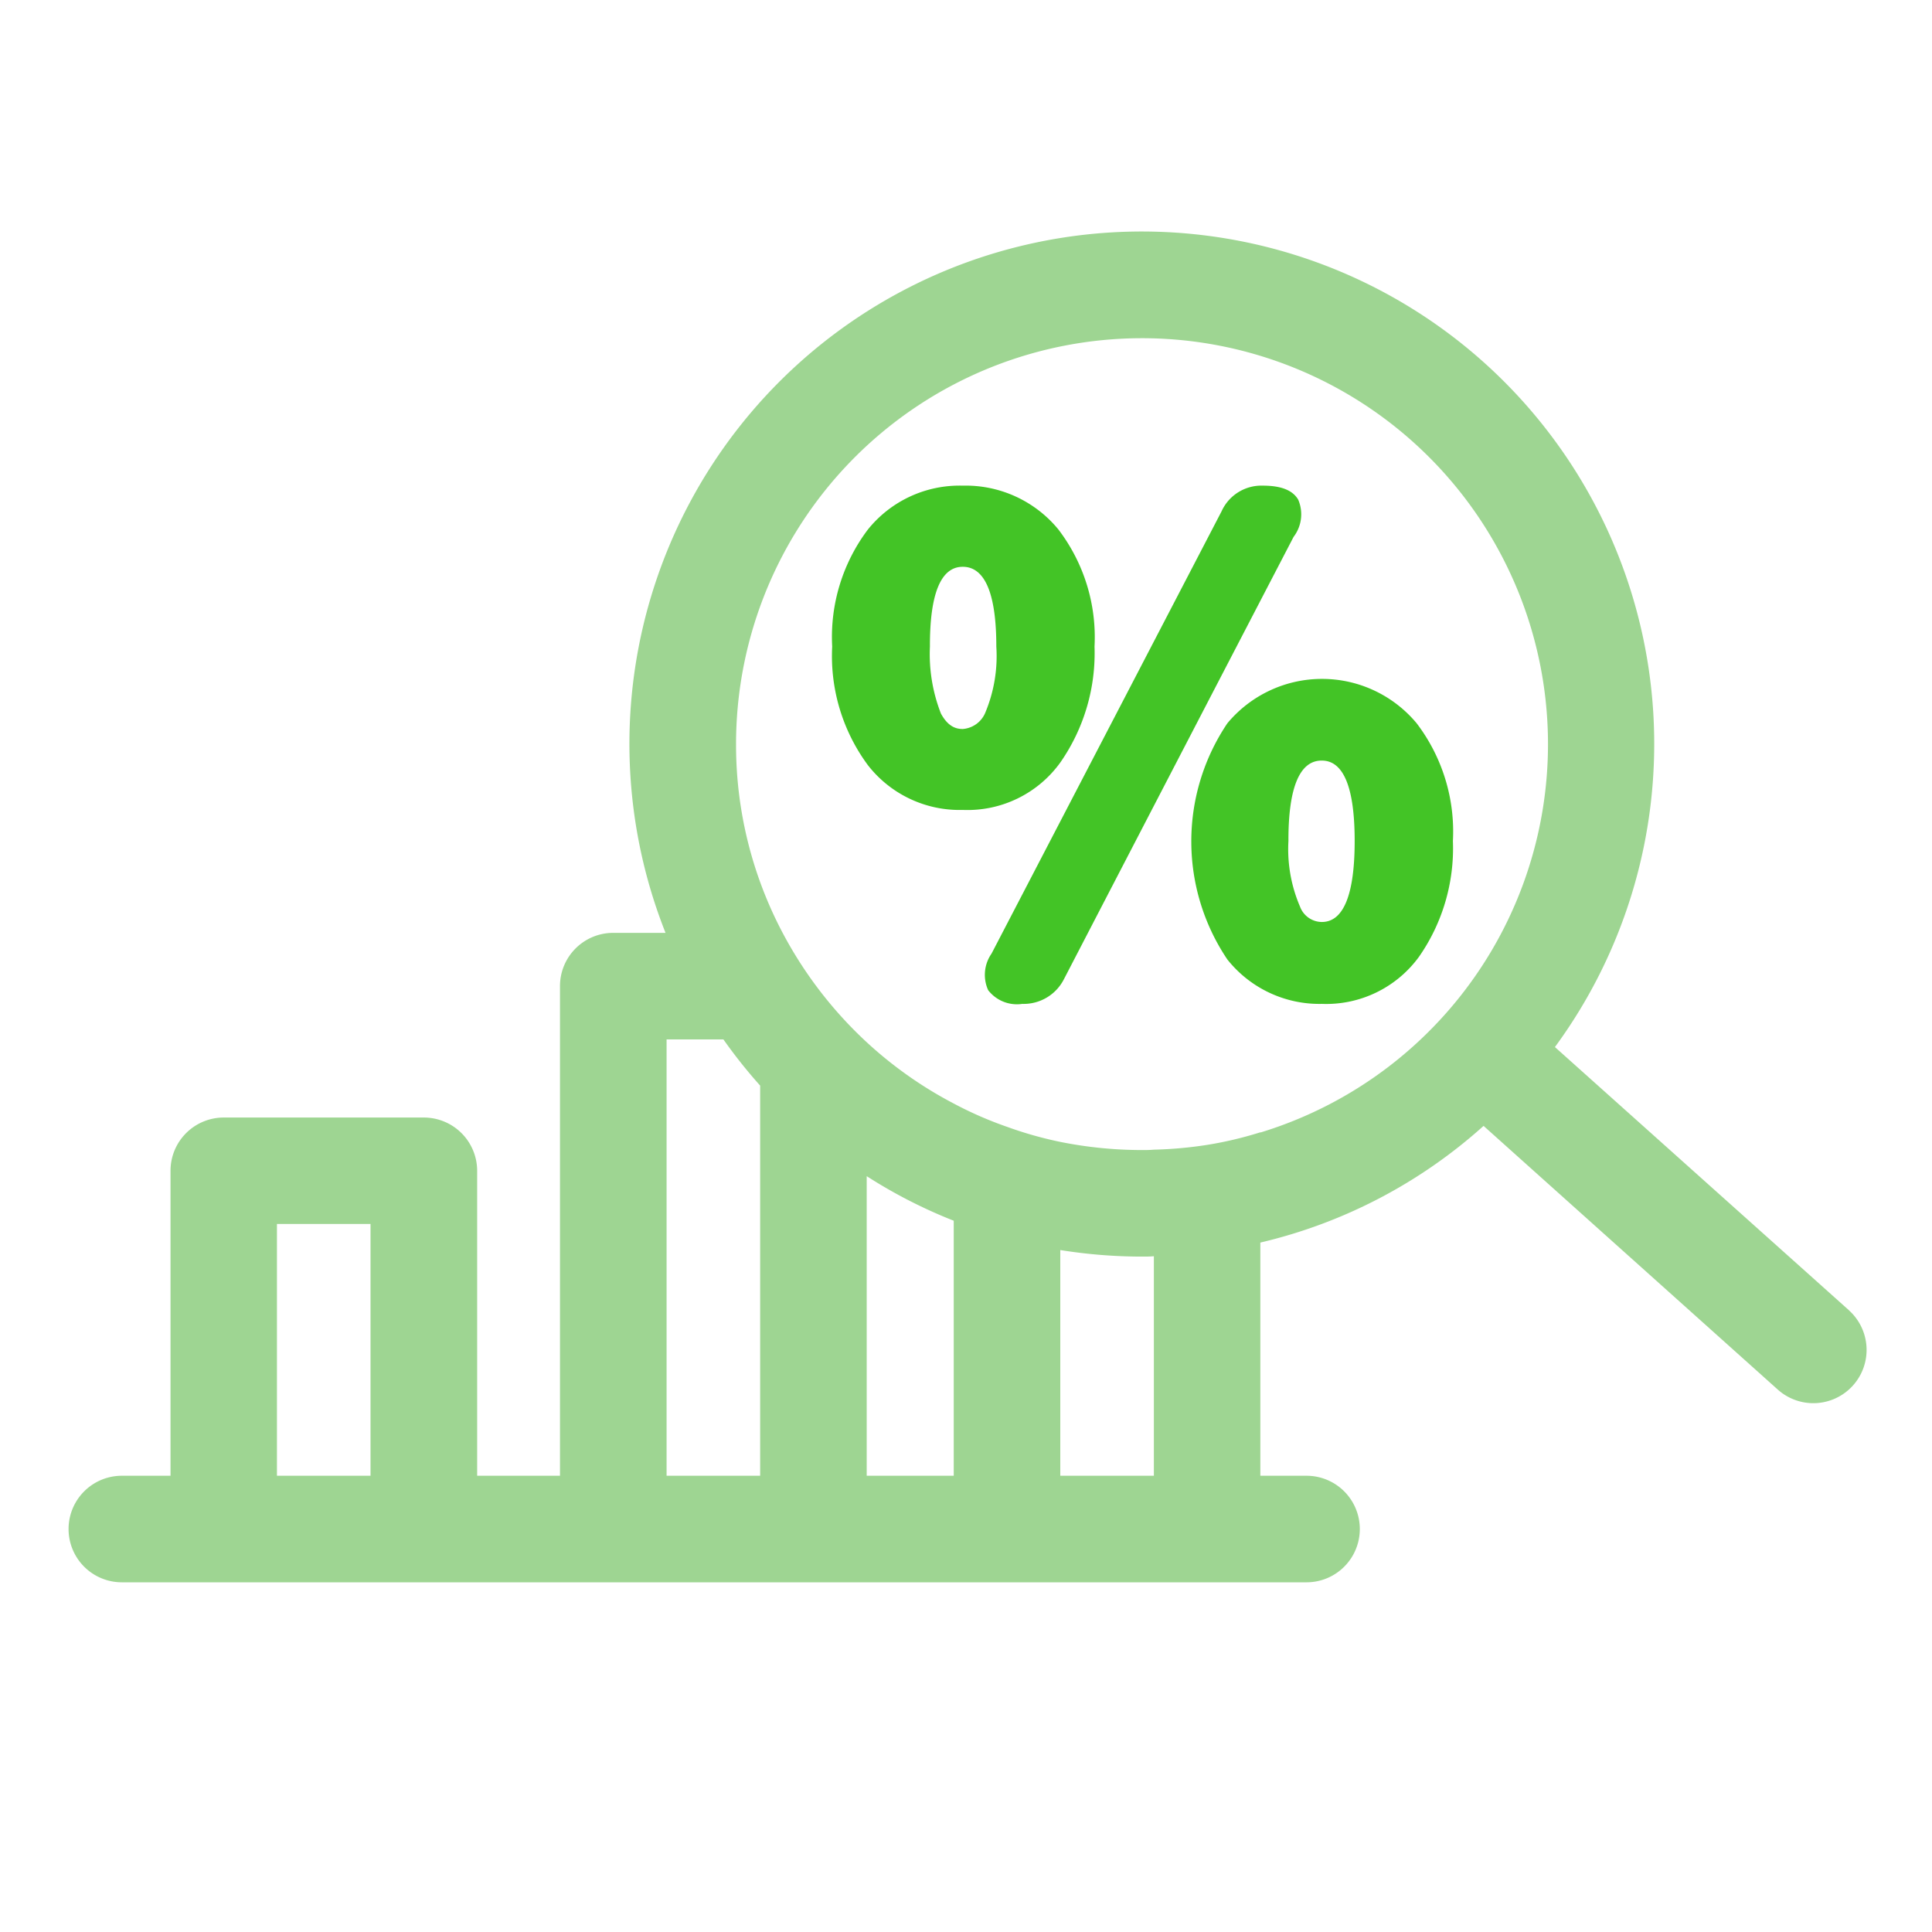 <svg xmlns="http://www.w3.org/2000/svg" width="46" height="46" viewBox="0 0 46 46">
  <g id="Group_1800" data-name="Group 1800" transform="translate(-276 -907)">
    <g id="Group_1790" data-name="Group 1790" transform="translate(277.628 912.517)">
      <path id="Path_2609" data-name="Path 2609" d="M898.241,1541.327" transform="translate(-892.163 -1510.438)" fill="#231f20" stroke="#231f20" stroke-linecap="round" stroke-linejoin="round" stroke-width="6"/>
      <g id="Group_1788" data-name="Group 1788" transform="translate(18.186 6.046)">
        <g id="Group_1787" data-name="Group 1787">
          <path id="Path_2610" data-name="Path 2610" d="M932.26,1483.615a2.855,2.855,0,0,0-2.275-1.04,2.8,2.8,0,0,0-2.258,1.045,4.25,4.25,0,0,0-.85,2.786,4.369,4.369,0,0,0,.85,2.824,2.765,2.765,0,0,0,2.258,1.066,2.723,2.723,0,0,0,2.326-1.133,4.552,4.552,0,0,0,.812-2.757A4.226,4.226,0,0,0,932.26,1483.615Zm-2.275.892c.529,0,.8.639.8,1.9a3.491,3.491,0,0,1-.254,1.552.633.633,0,0,1-.545.41c-.14,0-.342-.038-.52-.368a3.885,3.885,0,0,1-.262-1.594C929.2,1485.146,929.465,1484.507,929.985,1484.507Z" transform="translate(-926.877 -1482.575)" fill="#43c426"/>
        </g>
      </g>
      <g id="Group_1789" data-name="Group 1789" transform="translate(0)">
        <line id="Line_441" data-name="Line 441" x2="7.792" y2="6.98" transform="translate(33.755 19.644)" fill="#231f20"/>
        <path id="Path_2611" data-name="Path 2611" d="M926.261,1493.954l-7-6.266a12.2,12.2,0,1,0-21.176-2.719H896.84a1.267,1.267,0,0,0-1.268,1.269v11.657H893.6v-7.26a1.27,1.27,0,0,0-1.268-1.269h-4.765a1.267,1.267,0,0,0-1.268,1.269v7.26h-1.159a1.268,1.268,0,1,0,0,2.537h28.207a1.268,1.268,0,1,0,0-2.537h-1.1v-5.552a12.07,12.07,0,0,0,5.315-2.778l7.006,6.279a1.268,1.268,0,0,0,1.691-1.89Zm-35.2,3.941h-2.228V1491.9h2.228Zm9.277,0h-2.228v-10.389h1.353a12.226,12.226,0,0,0,.875,1.1Zm4.609,0h-2.072v-7.133a11.948,11.948,0,0,0,2.072,1.061Zm4.765,0h-2.228v-5.374a12.31,12.31,0,0,0,1.945.156c.1,0,.19,0,.283-.009Zm2.537-8.178a8.92,8.92,0,0,1-1.268.3,9.629,9.629,0,0,1-1.269.114c-.093.009-.19.009-.283.009a9.864,9.864,0,0,1-1.945-.194,9.083,9.083,0,0,1-1.268-.359,8.918,8.918,0,0,1-1.268-.554,9.632,9.632,0,0,1-2.072-1.459,9.774,9.774,0,0,1-2-2.6,9.572,9.572,0,0,1-1.112-4.495,9.666,9.666,0,1,1,12.486,9.243Z" transform="translate(-883.867 -1468.275)" fill="#9ed592"/>
        <path id="Path_2612" data-name="Path 2612" d="M942.818,1483.793q-2.562,4.928-5.471,10.537a1.075,1.075,0,0,1-.989.583.865.865,0,0,1-.812-.326.884.884,0,0,1,.08-.871l5.476-10.529a1.041,1.041,0,0,1,.985-.613c.436,0,.71.11.841.334A.884.884,0,0,1,942.818,1483.793Z" transform="translate(-913.646 -1476.528)" fill="#43c426"/>
        <path id="Path_2613" data-name="Path 2613" d="M952.463,1494.512a2.931,2.931,0,0,0-4.507,0,5.034,5.034,0,0,0,0,5.624,2.8,2.8,0,0,0,2.249,1.057,2.732,2.732,0,0,0,2.313-1.121,4.515,4.515,0,0,0,.808-2.757A4.256,4.256,0,0,0,952.463,1494.512Zm-2.258.888c.52,0,.782.647.782,1.915s-.262,1.928-.782,1.928a.559.559,0,0,1-.52-.368h0a3.457,3.457,0,0,1-.275-1.56C949.406,1496.047,949.676,1495.4,950.2,1495.4Z" transform="translate(-920.361 -1482.808)" fill="#43c426"/>
      </g>
    </g>
    <rect id="Rectangle_1285" data-name="Rectangle 1285" width="46" height="46" transform="translate(276 907)" fill="none"/>
  </g>
</svg>
